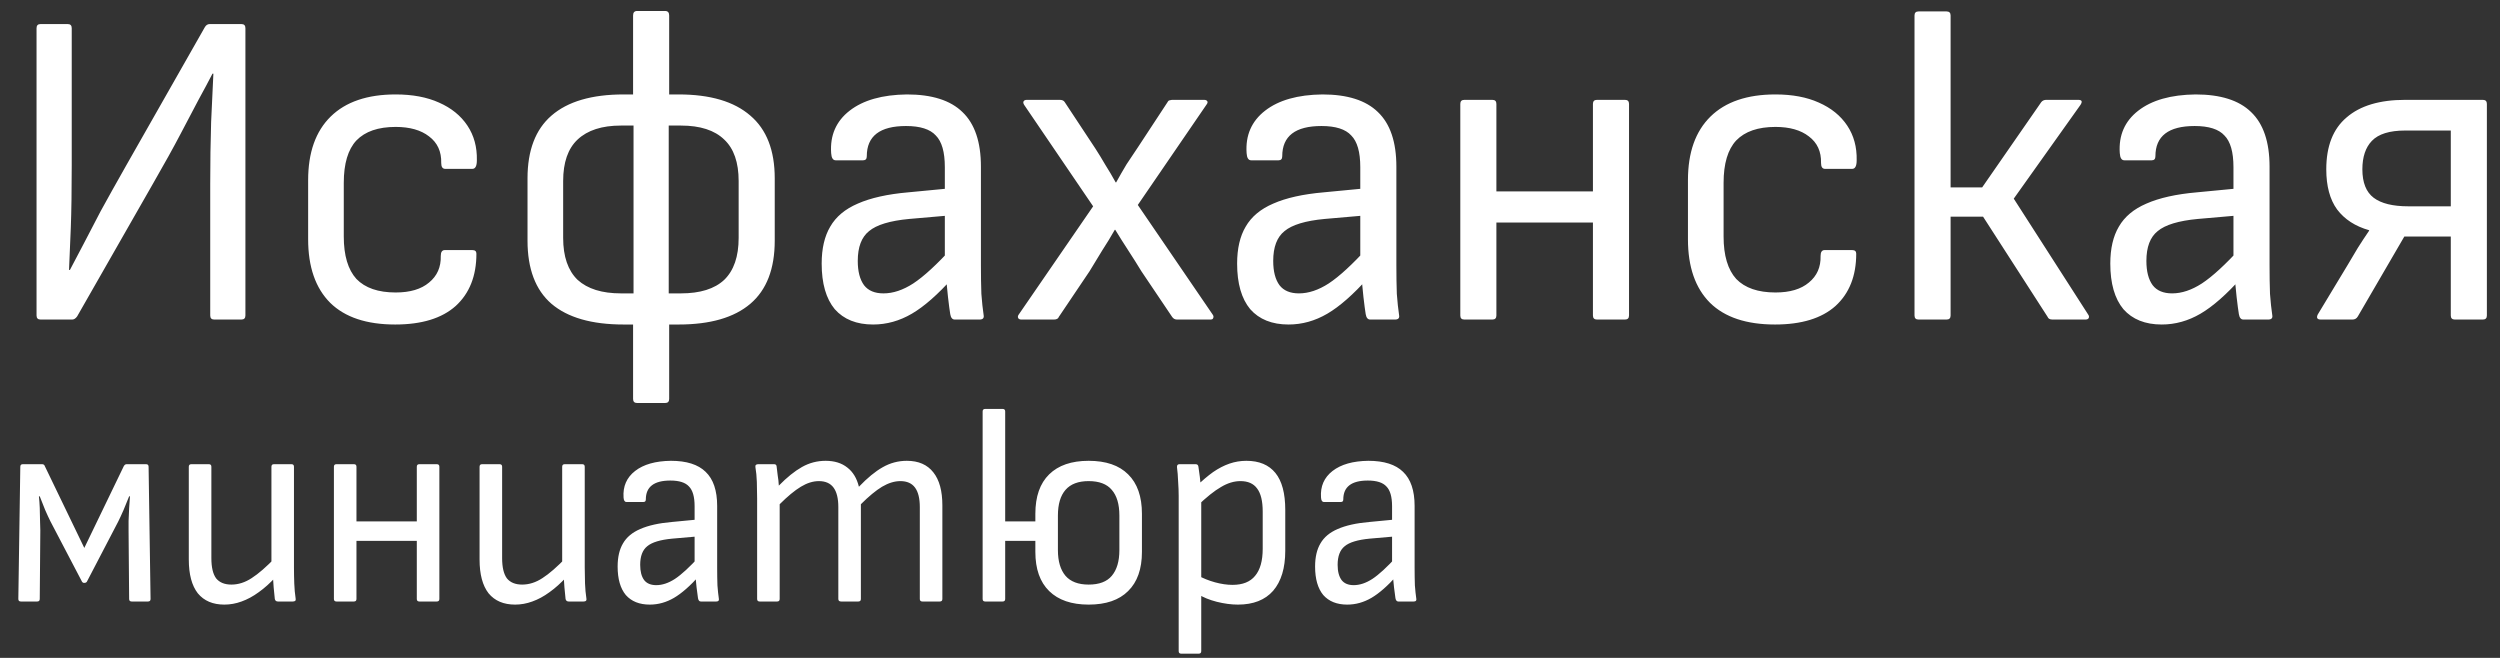 <svg width="133" height="35" viewBox="0 0 133 35" fill="none" xmlns="http://www.w3.org/2000/svg">
<rect x="0" y="0" width="133" height="35" fill="#333333" stroke="none"/>
<path d="M2.16 17C2.016 17 1.944 16.928 1.944 16.784V1.496C1.944 1.352 2.016 1.28 2.16 1.28H3.6C3.744 1.28 3.816 1.352 3.816 1.496V8.792C3.816 10.12 3.8 11.216 3.768 12.08C3.736 12.944 3.704 13.704 3.672 14.36H3.72C3.944 13.928 4.184 13.472 4.44 12.992C4.696 12.496 5 11.912 5.352 11.24C5.72 10.568 6.176 9.752 6.72 8.792L10.896 1.448C10.96 1.336 11.048 1.28 11.16 1.28H12.84C12.984 1.28 13.056 1.352 13.056 1.496V16.784C13.056 16.928 12.984 17 12.84 17H11.4C11.256 17 11.184 16.928 11.184 16.784V9.776C11.184 8.64 11.2 7.544 11.232 6.488C11.28 5.432 11.32 4.576 11.352 3.92H11.304C11.08 4.352 10.832 4.816 10.56 5.312C10.304 5.808 9.984 6.416 9.6 7.136C9.232 7.84 8.744 8.72 8.136 9.776L4.104 16.832C4.024 16.944 3.936 17 3.84 17H2.16ZM21.025 17.264C19.505 17.264 18.353 16.88 17.569 16.112C16.785 15.328 16.393 14.2 16.393 12.728V9.584C16.393 8.112 16.793 6.984 17.593 6.2C18.393 5.416 19.545 5.024 21.049 5.024C21.945 5.024 22.713 5.168 23.353 5.456C24.009 5.744 24.513 6.152 24.865 6.68C25.217 7.208 25.385 7.824 25.369 8.528C25.369 8.832 25.289 8.984 25.129 8.984H23.689C23.545 8.984 23.473 8.88 23.473 8.672C23.489 8.064 23.273 7.592 22.825 7.256C22.393 6.92 21.801 6.752 21.049 6.752C20.121 6.752 19.425 6.992 18.961 7.472C18.513 7.952 18.289 8.704 18.289 9.728V12.584C18.289 13.592 18.513 14.344 18.961 14.84C19.425 15.32 20.121 15.56 21.049 15.56C21.817 15.56 22.409 15.384 22.825 15.032C23.257 14.68 23.465 14.208 23.449 13.616C23.449 13.408 23.521 13.304 23.665 13.304H25.129C25.273 13.304 25.345 13.368 25.345 13.496C25.345 14.68 24.977 15.608 24.241 16.28C23.505 16.936 22.433 17.264 21.025 17.264ZM33.176 17.264C31.48 17.264 30.2 16.896 29.336 16.16C28.488 15.424 28.064 14.304 28.064 12.8V9.488C28.064 8 28.488 6.888 29.336 6.152C30.2 5.4 31.48 5.024 33.176 5.024H36.104C37.784 5.024 39.056 5.4 39.92 6.152C40.784 6.888 41.216 8 41.216 9.488V12.8C41.216 14.304 40.784 15.424 39.92 16.16C39.056 16.896 37.784 17.264 36.104 17.264H33.176ZM33.032 15.608H36.224C37.248 15.608 38.016 15.368 38.528 14.888C39.04 14.392 39.296 13.648 39.296 12.656V9.632C39.296 8.64 39.04 7.904 38.528 7.424C38.016 6.928 37.248 6.68 36.224 6.68H33.032C32.024 6.68 31.256 6.928 30.728 7.424C30.216 7.904 29.96 8.64 29.96 9.632V12.656C29.96 13.648 30.216 14.392 30.728 14.888C31.256 15.368 32.024 15.608 33.032 15.608ZM33.896 21.44C33.752 21.44 33.68 21.368 33.68 21.224V16.784L33.704 16.328V6.104L33.68 5.504V0.824C33.68 0.664 33.752 0.584 33.896 0.584H35.384C35.528 0.584 35.6 0.664 35.6 0.824V5.552L35.576 6.152V16.256L35.6 16.736V21.224C35.6 21.368 35.528 21.44 35.384 21.44H33.896ZM50.793 17C50.665 17 50.585 16.904 50.553 16.712C50.521 16.52 50.481 16.216 50.433 15.8C50.385 15.384 50.353 15 50.337 14.648L50.265 13.928V8.888C50.265 8.088 50.105 7.528 49.785 7.208C49.481 6.872 48.953 6.704 48.201 6.704C46.809 6.704 46.113 7.24 46.113 8.312C46.113 8.456 46.049 8.528 45.921 8.528H44.457C44.313 8.528 44.233 8.4 44.217 8.144C44.153 7.2 44.481 6.448 45.201 5.888C45.921 5.328 46.937 5.04 48.249 5.024C49.577 5.024 50.561 5.336 51.201 5.96C51.857 6.584 52.185 7.552 52.185 8.864V14.12C52.185 14.68 52.193 15.184 52.209 15.632C52.241 16.064 52.281 16.44 52.329 16.76C52.361 16.92 52.289 17 52.113 17H50.793ZM46.449 17.264C45.569 17.264 44.889 16.992 44.409 16.448C43.945 15.888 43.713 15.08 43.713 14.024C43.713 13.224 43.865 12.568 44.169 12.056C44.473 11.528 44.961 11.12 45.633 10.832C46.321 10.528 47.217 10.328 48.321 10.232L50.577 10.016V11.456L48.369 11.648C47.345 11.744 46.633 11.96 46.233 12.296C45.833 12.616 45.633 13.144 45.633 13.88C45.633 14.44 45.745 14.872 45.969 15.176C46.193 15.464 46.537 15.608 47.001 15.608C47.513 15.608 48.041 15.432 48.585 15.08C49.145 14.712 49.841 14.072 50.673 13.16L50.697 14.768C49.897 15.664 49.169 16.304 48.513 16.688C47.857 17.072 47.169 17.264 46.449 17.264ZM54.339 17C54.259 17 54.203 16.976 54.171 16.928C54.139 16.864 54.147 16.8 54.195 16.736L58.155 10.976L54.483 5.576C54.435 5.496 54.427 5.432 54.459 5.384C54.491 5.336 54.547 5.312 54.627 5.312H56.379C56.507 5.312 56.595 5.352 56.643 5.432L58.275 7.904C58.451 8.176 58.627 8.464 58.803 8.768C58.995 9.072 59.179 9.384 59.355 9.704H59.379C59.555 9.384 59.739 9.064 59.931 8.744C60.139 8.424 60.347 8.112 60.555 7.808L62.115 5.432C62.147 5.368 62.187 5.336 62.235 5.336C62.283 5.32 62.331 5.312 62.379 5.312H64.059C64.139 5.312 64.195 5.336 64.227 5.384C64.259 5.432 64.243 5.496 64.179 5.576L60.531 10.904L64.515 16.736C64.563 16.8 64.571 16.864 64.539 16.928C64.523 16.976 64.475 17 64.395 17H62.619C62.507 17 62.419 16.952 62.355 16.856L60.723 14.432C60.499 14.064 60.267 13.696 60.027 13.328C59.787 12.96 59.555 12.592 59.331 12.224H59.307C59.099 12.592 58.875 12.96 58.635 13.328C58.411 13.696 58.187 14.064 57.963 14.432L56.331 16.856C56.299 16.952 56.211 17 56.067 17H54.339ZM72.895 17C72.767 17 72.687 16.904 72.655 16.712C72.623 16.52 72.583 16.216 72.535 15.8C72.487 15.384 72.455 15 72.439 14.648L72.367 13.928V8.888C72.367 8.088 72.207 7.528 71.887 7.208C71.583 6.872 71.055 6.704 70.303 6.704C68.911 6.704 68.215 7.24 68.215 8.312C68.215 8.456 68.151 8.528 68.023 8.528H66.559C66.415 8.528 66.335 8.4 66.319 8.144C66.255 7.2 66.583 6.448 67.303 5.888C68.023 5.328 69.039 5.04 70.351 5.024C71.679 5.024 72.663 5.336 73.303 5.96C73.959 6.584 74.287 7.552 74.287 8.864V14.12C74.287 14.68 74.295 15.184 74.311 15.632C74.343 16.064 74.383 16.44 74.431 16.76C74.463 16.92 74.391 17 74.215 17H72.895ZM68.551 17.264C67.671 17.264 66.991 16.992 66.511 16.448C66.047 15.888 65.815 15.08 65.815 14.024C65.815 13.224 65.967 12.568 66.271 12.056C66.575 11.528 67.063 11.12 67.735 10.832C68.423 10.528 69.319 10.328 70.423 10.232L72.679 10.016V11.456L70.471 11.648C69.447 11.744 68.735 11.96 68.335 12.296C67.935 12.616 67.735 13.144 67.735 13.88C67.735 14.44 67.847 14.872 68.071 15.176C68.295 15.464 68.639 15.608 69.103 15.608C69.615 15.608 70.143 15.432 70.687 15.08C71.247 14.712 71.943 14.072 72.775 13.16L72.799 14.768C71.999 15.664 71.271 16.304 70.615 16.688C69.959 17.072 69.271 17.264 68.551 17.264ZM84.96 17C84.816 17 84.744 16.928 84.744 16.784V5.528C84.744 5.384 84.816 5.312 84.96 5.312H86.448C86.592 5.312 86.664 5.384 86.664 5.528V16.784C86.664 16.928 86.592 17 86.448 17H84.96ZM77.904 17C77.76 17 77.688 16.928 77.688 16.784V5.528C77.688 5.384 77.76 5.312 77.904 5.312H79.392C79.536 5.312 79.608 5.384 79.608 5.528V16.784C79.608 16.928 79.536 17 79.392 17H77.904ZM79.272 11.84V10.184H85.08V11.84H79.272ZM94.431 17.264C92.911 17.264 91.759 16.88 90.975 16.112C90.191 15.328 89.799 14.2 89.799 12.728V9.584C89.799 8.112 90.199 6.984 90.999 6.2C91.799 5.416 92.951 5.024 94.455 5.024C95.351 5.024 96.119 5.168 96.759 5.456C97.415 5.744 97.919 6.152 98.271 6.68C98.623 7.208 98.791 7.824 98.775 8.528C98.775 8.832 98.695 8.984 98.535 8.984H97.095C96.951 8.984 96.879 8.88 96.879 8.672C96.895 8.064 96.679 7.592 96.231 7.256C95.799 6.92 95.207 6.752 94.455 6.752C93.527 6.752 92.831 6.992 92.367 7.472C91.919 7.952 91.695 8.704 91.695 9.728V12.584C91.695 13.592 91.919 14.344 92.367 14.84C92.831 15.32 93.527 15.56 94.455 15.56C95.223 15.56 95.815 15.384 96.231 15.032C96.663 14.68 96.871 14.208 96.855 13.616C96.855 13.408 96.927 13.304 97.071 13.304H98.535C98.679 13.304 98.751 13.368 98.751 13.496C98.751 14.68 98.383 15.608 97.647 16.28C96.911 16.936 95.839 17.264 94.431 17.264ZM111.092 16.736C111.14 16.8 111.148 16.864 111.116 16.928C111.084 16.976 111.028 17 110.948 17H109.196C109.052 17 108.964 16.952 108.932 16.856L105.5 11.528H103.772V16.784C103.772 16.928 103.7 17 103.556 17H102.068C101.924 17 101.852 16.928 101.852 16.784V0.824C101.852 0.68 101.924 0.608 102.068 0.608H103.556C103.7 0.608 103.772 0.68 103.772 0.824V9.968H105.452L108.596 5.432C108.66 5.352 108.748 5.312 108.86 5.312H110.564C110.756 5.312 110.796 5.4 110.684 5.576L107.132 10.568L111.092 16.736ZM119.348 17C119.22 17 119.14 16.904 119.108 16.712C119.076 16.52 119.036 16.216 118.988 15.8C118.94 15.384 118.908 15 118.892 14.648L118.82 13.928V8.888C118.82 8.088 118.66 7.528 118.34 7.208C118.036 6.872 117.508 6.704 116.756 6.704C115.364 6.704 114.668 7.24 114.668 8.312C114.668 8.456 114.604 8.528 114.476 8.528H113.012C112.868 8.528 112.788 8.4 112.772 8.144C112.708 7.2 113.036 6.448 113.756 5.888C114.476 5.328 115.492 5.04 116.804 5.024C118.132 5.024 119.116 5.336 119.756 5.96C120.412 6.584 120.74 7.552 120.74 8.864V14.12C120.74 14.68 120.748 15.184 120.764 15.632C120.796 16.064 120.836 16.44 120.884 16.76C120.916 16.92 120.844 17 120.668 17H119.348ZM115.004 17.264C114.124 17.264 113.444 16.992 112.964 16.448C112.5 15.888 112.268 15.08 112.268 14.024C112.268 13.224 112.42 12.568 112.724 12.056C113.028 11.528 113.516 11.12 114.188 10.832C114.876 10.528 115.772 10.328 116.876 10.232L119.132 10.016V11.456L116.924 11.648C115.9 11.744 115.188 11.96 114.788 12.296C114.388 12.616 114.188 13.144 114.188 13.88C114.188 14.44 114.3 14.872 114.524 15.176C114.748 15.464 115.092 15.608 115.556 15.608C116.068 15.608 116.596 15.432 117.14 15.08C117.7 14.712 118.396 14.072 119.228 13.16L119.252 14.768C118.452 15.664 117.724 16.304 117.068 16.688C116.412 17.072 115.724 17.264 115.004 17.264ZM123.47 17C123.278 17 123.222 16.912 123.302 16.736L124.91 14.072C125.086 13.768 125.262 13.472 125.438 13.184C125.63 12.88 125.83 12.576 126.038 12.272V12.248C125.302 12.04 124.734 11.672 124.334 11.144C123.95 10.616 123.758 9.904 123.758 9.008C123.758 7.776 124.118 6.856 124.838 6.248C125.558 5.624 126.598 5.312 127.958 5.312H132.086C132.23 5.312 132.302 5.384 132.302 5.528V16.784C132.302 16.928 132.23 17 132.086 17H130.598C130.454 17 130.382 16.928 130.382 16.784V12.584H127.91L125.438 16.832C125.374 16.944 125.278 17 125.15 17H123.47ZM128.126 10.976H130.382V6.944H127.958C127.126 6.944 126.534 7.128 126.182 7.496C125.846 7.848 125.678 8.352 125.678 9.008C125.678 9.712 125.878 10.216 126.278 10.52C126.678 10.824 127.294 10.976 128.126 10.976ZM1.11 32C1.02 32 0.975 31.955 0.975 31.865L1.08 24.83C1.08 24.74 1.125 24.695 1.215 24.695H2.235C2.315 24.695 2.365 24.73 2.385 24.8L4.485 29.15L6.585 24.8C6.625 24.73 6.675 24.695 6.735 24.695H7.77C7.86 24.695 7.905 24.74 7.905 24.83L8.01 31.865C8.01 31.955 7.965 32 7.875 32H7.005C6.915 32 6.87 31.955 6.87 31.865L6.84 28.25C6.84 28.11 6.84 27.93 6.84 27.71C6.85 27.49 6.86 27.265 6.87 27.035C6.89 26.795 6.905 26.585 6.915 26.405H6.87C6.77 26.655 6.67 26.9 6.57 27.14C6.47 27.37 6.375 27.575 6.285 27.755L4.62 30.95C4.59 30.99 4.545 31.01 4.485 31.01C4.455 31.01 4.43 31.005 4.41 30.995C4.4 30.985 4.385 30.97 4.365 30.95L2.685 27.74C2.595 27.56 2.5 27.355 2.4 27.125C2.31 26.895 2.215 26.655 2.115 26.405H2.07C2.09 26.585 2.105 26.79 2.115 27.02C2.125 27.25 2.13 27.475 2.13 27.695C2.14 27.905 2.145 28.08 2.145 28.22L2.115 31.865C2.115 31.955 2.07 32 1.98 32H1.11ZM11.934 32.165C11.325 32.165 10.854 31.965 10.524 31.565C10.204 31.155 10.044 30.555 10.044 29.765V24.83C10.044 24.74 10.089 24.695 10.18 24.695H11.11C11.2 24.695 11.245 24.74 11.245 24.83V29.69C11.245 30.18 11.329 30.54 11.499 30.77C11.68 30.99 11.95 31.1 12.309 31.1C12.68 31.1 13.04 30.985 13.389 30.755C13.749 30.525 14.175 30.155 14.665 29.645L14.68 30.68C14.38 31.01 14.075 31.285 13.764 31.505C13.464 31.725 13.159 31.89 12.85 32C12.55 32.11 12.245 32.165 11.934 32.165ZM14.784 32C14.694 32 14.639 31.955 14.62 31.865C14.6 31.665 14.579 31.46 14.559 31.25C14.54 31.03 14.524 30.81 14.514 30.59L14.44 30.08V24.83C14.44 24.74 14.485 24.695 14.575 24.695H15.505C15.595 24.695 15.639 24.74 15.639 24.83V30.185C15.639 30.475 15.645 30.76 15.655 31.04C15.665 31.32 15.69 31.59 15.729 31.85C15.749 31.95 15.7 32 15.579 32H14.784ZM22.309 32C22.219 32 22.174 31.955 22.174 31.865V24.83C22.174 24.74 22.219 24.695 22.309 24.695H23.239C23.329 24.695 23.374 24.74 23.374 24.83V31.865C23.374 31.955 23.329 32 23.239 32H22.309ZM17.899 32C17.809 32 17.764 31.955 17.764 31.865V24.83C17.764 24.74 17.809 24.695 17.899 24.695H18.829C18.919 24.695 18.964 24.74 18.964 24.83V31.865C18.964 31.955 18.919 32 18.829 32H17.899ZM18.754 28.775V27.74H22.384V28.775H18.754ZM27.403 32.165C26.793 32.165 26.323 31.965 25.993 31.565C25.673 31.155 25.513 30.555 25.513 29.765V24.83C25.513 24.74 25.558 24.695 25.648 24.695H26.578C26.668 24.695 26.713 24.74 26.713 24.83V29.69C26.713 30.18 26.798 30.54 26.968 30.77C27.148 30.99 27.418 31.1 27.778 31.1C28.148 31.1 28.508 30.985 28.858 30.755C29.218 30.525 29.643 30.155 30.133 29.645L30.148 30.68C29.848 31.01 29.543 31.285 29.233 31.505C28.933 31.725 28.628 31.89 28.318 32C28.018 32.11 27.713 32.165 27.403 32.165ZM30.253 32C30.163 32 30.108 31.955 30.088 31.865C30.068 31.665 30.048 31.46 30.028 31.25C30.008 31.03 29.993 30.81 29.983 30.59L29.908 30.08V24.83C29.908 24.74 29.953 24.695 30.043 24.695H30.973C31.063 24.695 31.108 24.74 31.108 24.83V30.185C31.108 30.475 31.113 30.76 31.123 31.04C31.133 31.32 31.158 31.59 31.198 31.85C31.218 31.95 31.168 32 31.048 32H30.253ZM37.283 32C37.203 32 37.153 31.94 37.133 31.82C37.113 31.7 37.088 31.51 37.058 31.25C37.028 30.99 37.008 30.75 36.998 30.53L36.953 30.08V26.93C36.953 26.43 36.853 26.08 36.653 25.88C36.463 25.67 36.133 25.565 35.663 25.565C34.793 25.565 34.358 25.9 34.358 26.57C34.358 26.66 34.318 26.705 34.238 26.705H33.323C33.233 26.705 33.183 26.625 33.173 26.465C33.133 25.875 33.338 25.405 33.788 25.055C34.238 24.705 34.873 24.525 35.693 24.515C36.523 24.515 37.138 24.71 37.538 25.1C37.948 25.49 38.153 26.095 38.153 26.915V30.2C38.153 30.55 38.158 30.865 38.168 31.145C38.188 31.415 38.213 31.65 38.243 31.85C38.263 31.95 38.218 32 38.108 32H37.283ZM34.568 32.165C34.018 32.165 33.593 31.995 33.293 31.655C33.003 31.305 32.858 30.8 32.858 30.14C32.858 29.64 32.953 29.23 33.143 28.91C33.333 28.58 33.638 28.325 34.058 28.145C34.488 27.955 35.048 27.83 35.738 27.77L37.148 27.635V28.535L35.768 28.655C35.128 28.715 34.683 28.85 34.433 29.06C34.183 29.26 34.058 29.59 34.058 30.05C34.058 30.4 34.128 30.67 34.268 30.86C34.408 31.04 34.623 31.13 34.913 31.13C35.233 31.13 35.563 31.02 35.903 30.8C36.253 30.57 36.688 30.17 37.208 29.6L37.223 30.605C36.723 31.165 36.268 31.565 35.858 31.805C35.448 32.045 35.018 32.165 34.568 32.165ZM40.414 32C40.324 32 40.279 31.955 40.279 31.865V26.51C40.279 26.22 40.274 25.93 40.264 25.64C40.254 25.35 40.229 25.09 40.189 24.86C40.169 24.75 40.219 24.695 40.339 24.695H41.179C41.259 24.695 41.304 24.73 41.314 24.8C41.334 24.96 41.354 25.125 41.374 25.295C41.404 25.465 41.424 25.645 41.434 25.835C41.864 25.395 42.274 25.065 42.664 24.845C43.054 24.625 43.474 24.515 43.924 24.515C44.394 24.515 44.779 24.635 45.079 24.875C45.379 25.105 45.584 25.445 45.694 25.895C46.144 25.425 46.564 25.08 46.954 24.86C47.354 24.63 47.784 24.515 48.244 24.515C48.864 24.515 49.334 24.72 49.654 25.13C49.974 25.53 50.134 26.115 50.134 26.885V31.865C50.134 31.955 50.089 32 49.999 32H49.069C48.979 32 48.934 31.955 48.934 31.865V26.975C48.934 26.515 48.849 26.17 48.679 25.94C48.509 25.71 48.249 25.595 47.899 25.595C47.589 25.595 47.264 25.695 46.924 25.895C46.594 26.095 46.219 26.405 45.799 26.825V31.865C45.799 31.955 45.754 32 45.664 32H44.749C44.649 32 44.599 31.955 44.599 31.865V26.975C44.599 26.515 44.514 26.17 44.344 25.94C44.174 25.71 43.914 25.595 43.564 25.595C43.254 25.595 42.934 25.695 42.604 25.895C42.274 26.095 41.899 26.405 41.479 26.825V31.865C41.479 31.955 41.434 32 41.344 32H40.414ZM52.276 26.045V21.89C52.276 21.8 52.321 21.755 52.411 21.755H53.341C53.431 21.755 53.476 21.8 53.476 21.89V26.045H52.276ZM57.916 32.165C57.006 32.165 56.306 31.925 55.816 31.445C55.326 30.965 55.081 30.27 55.081 29.36V27.335C55.081 26.415 55.326 25.715 55.816 25.235C56.306 24.755 57.006 24.515 57.916 24.515C58.836 24.515 59.536 24.755 60.016 25.235C60.506 25.715 60.751 26.415 60.751 27.335V29.36C60.751 30.27 60.506 30.965 60.016 31.445C59.536 31.925 58.836 32.165 57.916 32.165ZM52.411 32C52.321 32 52.276 31.955 52.276 31.865V24.83C52.276 24.74 52.321 24.695 52.411 24.695H53.341C53.431 24.695 53.476 24.74 53.476 24.83V27.74H55.441V28.775H53.476V31.865C53.476 31.955 53.431 32 53.341 32H52.411ZM57.916 31.1C58.476 31.1 58.886 30.945 59.146 30.635C59.416 30.315 59.551 29.86 59.551 29.27V27.425C59.551 26.825 59.416 26.37 59.146 26.06C58.886 25.75 58.476 25.595 57.916 25.595C57.366 25.595 56.956 25.75 56.686 26.06C56.416 26.37 56.281 26.825 56.281 27.425V29.27C56.281 29.86 56.416 30.315 56.686 30.635C56.956 30.945 57.366 31.1 57.916 31.1ZM65.856 32.165C65.506 32.165 65.131 32.115 64.731 32.015C64.341 31.915 64.011 31.78 63.741 31.61L63.711 30.605C64.001 30.765 64.311 30.89 64.641 30.98C64.971 31.07 65.281 31.115 65.571 31.115C66.111 31.115 66.511 30.955 66.771 30.635C67.041 30.315 67.176 29.835 67.176 29.195V27.215C67.176 26.655 67.076 26.245 66.876 25.985C66.686 25.725 66.391 25.595 65.991 25.595C65.651 25.595 65.306 25.7 64.956 25.91C64.606 26.11 64.181 26.45 63.681 26.93L63.636 25.88C63.956 25.57 64.256 25.315 64.536 25.115C64.826 24.915 65.116 24.765 65.406 24.665C65.696 24.565 65.996 24.515 66.306 24.515C66.986 24.515 67.501 24.73 67.851 25.16C68.201 25.59 68.376 26.245 68.376 27.125V29.3C68.376 30.22 68.161 30.93 67.731 31.43C67.301 31.92 66.676 32.165 65.856 32.165ZM62.841 34.775C62.751 34.775 62.706 34.73 62.706 34.64V26.39C62.706 26.15 62.696 25.89 62.676 25.61C62.666 25.33 62.646 25.08 62.616 24.86C62.606 24.75 62.651 24.695 62.751 24.695H63.606C63.696 24.695 63.746 24.74 63.756 24.83C63.776 24.96 63.801 25.14 63.831 25.37C63.861 25.59 63.871 25.76 63.861 25.88L63.906 26.495V34.64C63.906 34.73 63.861 34.775 63.771 34.775H62.841ZM74.388 32C74.308 32 74.257 31.94 74.237 31.82C74.218 31.7 74.192 31.51 74.162 31.25C74.132 30.99 74.112 30.75 74.103 30.53L74.058 30.08V26.93C74.058 26.43 73.957 26.08 73.757 25.88C73.567 25.67 73.237 25.565 72.767 25.565C71.897 25.565 71.463 25.9 71.463 26.57C71.463 26.66 71.422 26.705 71.343 26.705H70.427C70.338 26.705 70.287 26.625 70.278 26.465C70.237 25.875 70.442 25.405 70.892 25.055C71.343 24.705 71.978 24.525 72.797 24.515C73.627 24.515 74.243 24.71 74.642 25.1C75.052 25.49 75.257 26.095 75.257 26.915V30.2C75.257 30.55 75.263 30.865 75.272 31.145C75.293 31.415 75.317 31.65 75.347 31.85C75.368 31.95 75.323 32 75.213 32H74.388ZM71.672 32.165C71.123 32.165 70.698 31.995 70.397 31.655C70.108 31.305 69.963 30.8 69.963 30.14C69.963 29.64 70.058 29.23 70.248 28.91C70.438 28.58 70.743 28.325 71.162 28.145C71.593 27.955 72.153 27.83 72.843 27.77L74.252 27.635V28.535L72.873 28.655C72.233 28.715 71.787 28.85 71.537 29.06C71.287 29.26 71.162 29.59 71.162 30.05C71.162 30.4 71.233 30.67 71.373 30.86C71.513 31.04 71.728 31.13 72.017 31.13C72.338 31.13 72.668 31.02 73.007 30.8C73.358 30.57 73.793 30.17 74.312 29.6L74.328 30.605C73.828 31.165 73.373 31.565 72.963 31.805C72.552 32.045 72.123 32.165 71.672 32.165Z" fill="white"/>
</svg>
